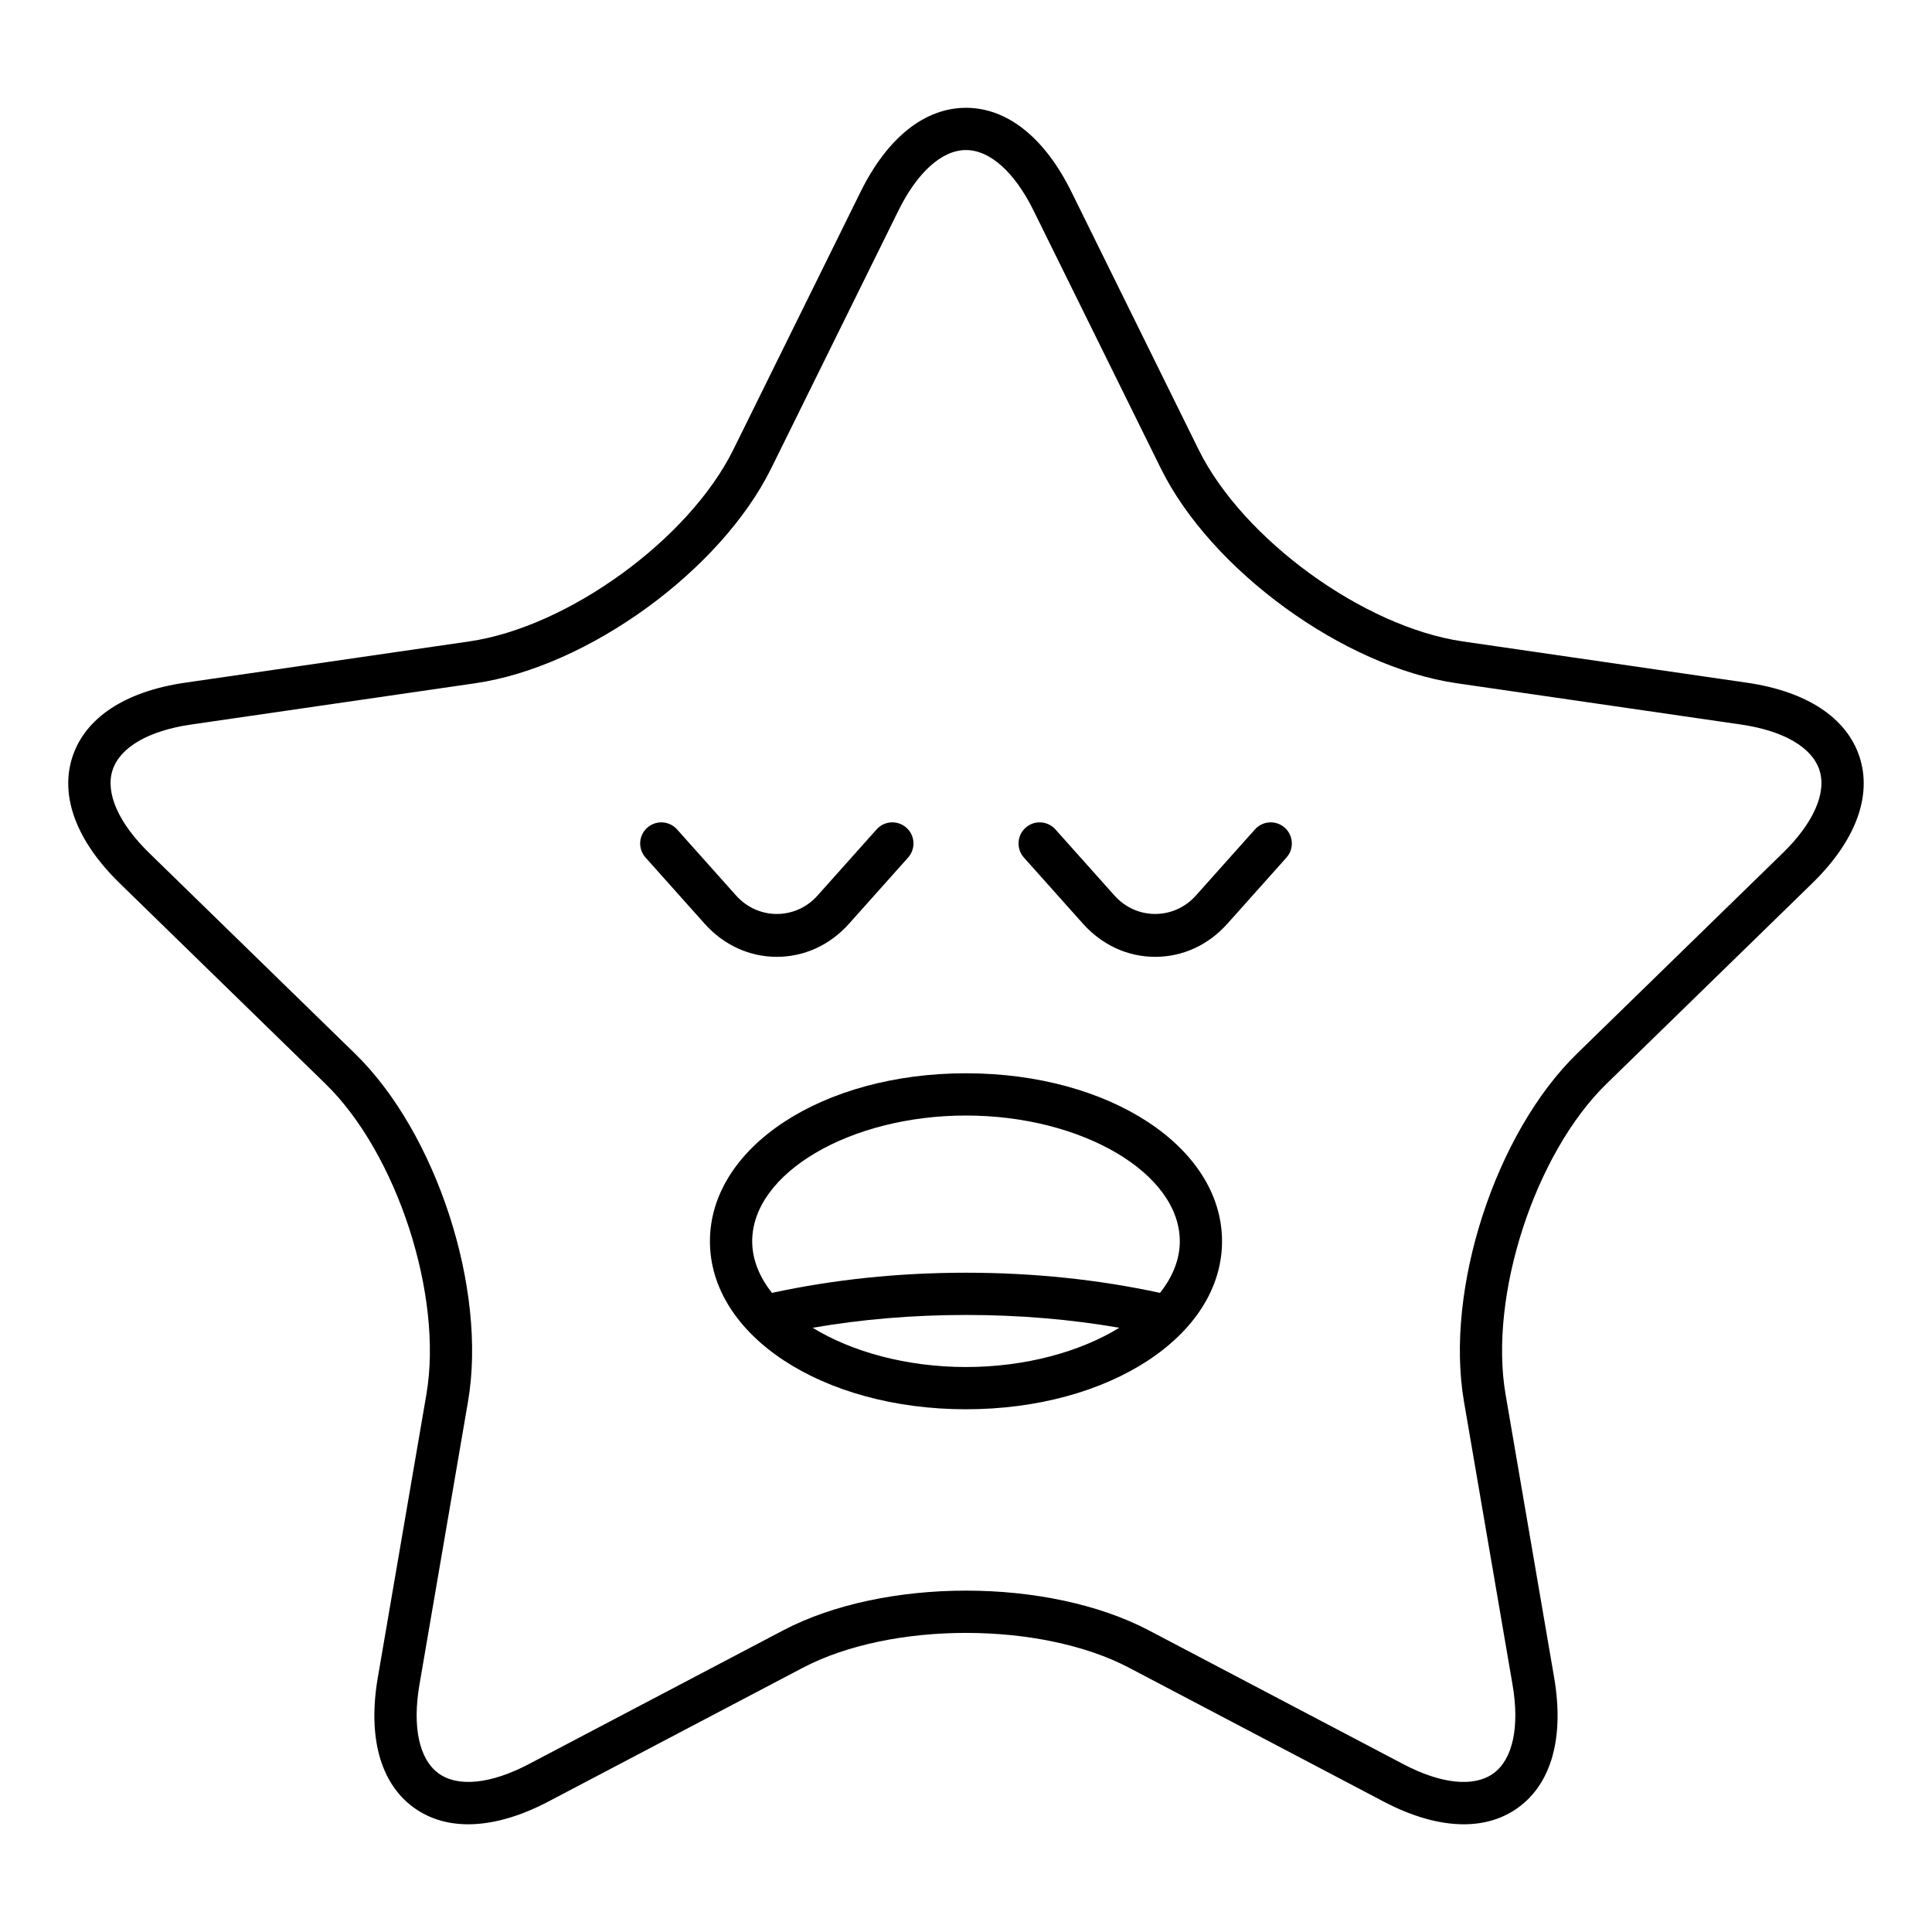 <?xml version="1.0" encoding="UTF-8"?>
<!-- Uploaded to: ICON Repo, www.iconrepo.com, Generator: ICON Repo Mixer Tools -->
<svg fill="#000000" width="800px" height="800px" version="1.1" viewBox="144 144 512 512" xmlns="http://www.w3.org/2000/svg">
 <g>
  <path d="m230.27 431.24c18.965 18.492 31.211 56.164 26.73 82.27l-12.875 75.055c-2.711 15.793 0.668 28.027 9.512 34.453 8.828 6.414 21.512 5.863 35.707-1.598l67.402-35.438c23.441-12.328 63.051-12.328 86.492 0l67.41 35.438c7.641 4.019 14.852 6.035 21.254 6.035 5.484 0 10.375-1.477 14.449-4.438 8.844-6.426 12.223-18.66 9.512-34.453l-12.875-75.055c-4.477-26.102 7.769-63.777 26.73-82.266l54.531-53.152c11.473-11.188 15.93-23.07 12.559-33.469-3.379-10.395-13.973-17.391-29.832-19.695l-75.359-10.949c-26.207-3.809-58.254-27.09-69.98-50.84l-33.691-68.285c-7.09-14.375-17.02-22.285-27.945-22.285-10.93 0-20.855 7.914-27.945 22.285l-33.703 68.285c-11.727 23.754-43.773 47.035-69.98 50.844l-75.359 10.945c-15.859 2.305-26.453 9.297-29.832 19.695-3.371 10.395 1.082 22.281 12.559 33.469zm-56.438-83.156c1.961-6.039 9.539-10.438 20.789-12.074l75.359-10.949c29.875-4.34 65.047-29.898 78.41-56.969l33.703-68.285c5.031-10.195 11.559-16.043 17.906-16.043s12.875 5.848 17.91 16.043l33.703 68.289c13.359 27.066 48.535 52.625 78.41 56.965l75.359 10.949c11.25 1.633 18.828 6.035 20.789 12.074 1.961 6.039-1.586 14.051-9.727 21.988l-54.531 53.156c-21.617 21.07-35.055 62.422-29.949 92.172l12.875 75.055c1.918 11.207 0.078 19.773-5.062 23.504s-13.852 2.844-23.91-2.453l-67.402-35.438c-13.371-7.023-30.914-10.535-48.465-10.535-17.547 0-35.102 3.516-48.461 10.535l-67.398 35.438c-10.07 5.293-18.793 6.18-23.918 2.453-5.141-3.731-6.981-12.297-5.062-23.504l12.875-75.055c5.106-29.75-8.332-71.102-29.945-92.176l-54.531-53.152c-8.141-7.938-11.691-15.949-9.727-21.988z"/>
  <path d="m330.73 388.79c5.059 5.66 11.852 8.781 19.133 8.781 7.285 0 14.082-3.117 19.141-8.781l15.656-17.531c2.055-2.305 1.859-5.844-0.449-7.906-2.297-2.055-5.848-1.863-7.906 0.449l-15.656 17.531c-5.793 6.5-15.75 6.504-21.566 0l-15.652-17.531c-2.062-2.309-5.602-2.5-7.906-0.449-2.309 2.059-2.508 5.598-0.449 7.906z"/>
  <path d="m431 388.79c5.059 5.66 11.852 8.781 19.141 8.781 7.281 0 14.078-3.117 19.133-8.781l15.656-17.531c2.055-2.305 1.859-5.844-0.449-7.906-2.297-2.055-5.844-1.863-7.906 0.449l-15.656 17.531c-5.812 6.5-15.77 6.496-21.566 0l-15.656-17.531c-2.07-2.309-5.602-2.5-7.906-0.449-2.309 2.062-2.504 5.602-0.449 7.906z"/>
  <path d="m332.14 472.95c0 24.965 29.805 44.52 67.852 44.52 38.055 0 67.859-19.555 67.859-44.52 0-24.965-29.805-44.52-67.855-44.52s-67.855 19.555-67.855 44.52zm67.855 33.324c-15.77 0-30.25-4.039-40.637-10.398 12.918-2.242 26.527-3.398 40.637-3.398s27.719 1.156 40.641 3.394c-10.391 6.363-24.875 10.402-40.641 10.402zm0-66.648c30.711 0 56.664 15.262 56.664 33.324 0 4.844-1.918 9.473-5.242 13.676-16.164-3.5-33.41-5.344-51.422-5.344-18.016 0-35.266 1.844-51.414 5.344-3.324-4.203-5.242-8.828-5.242-13.676 0-18.062 25.941-33.324 56.656-33.324z"/>
 </g>
</svg>